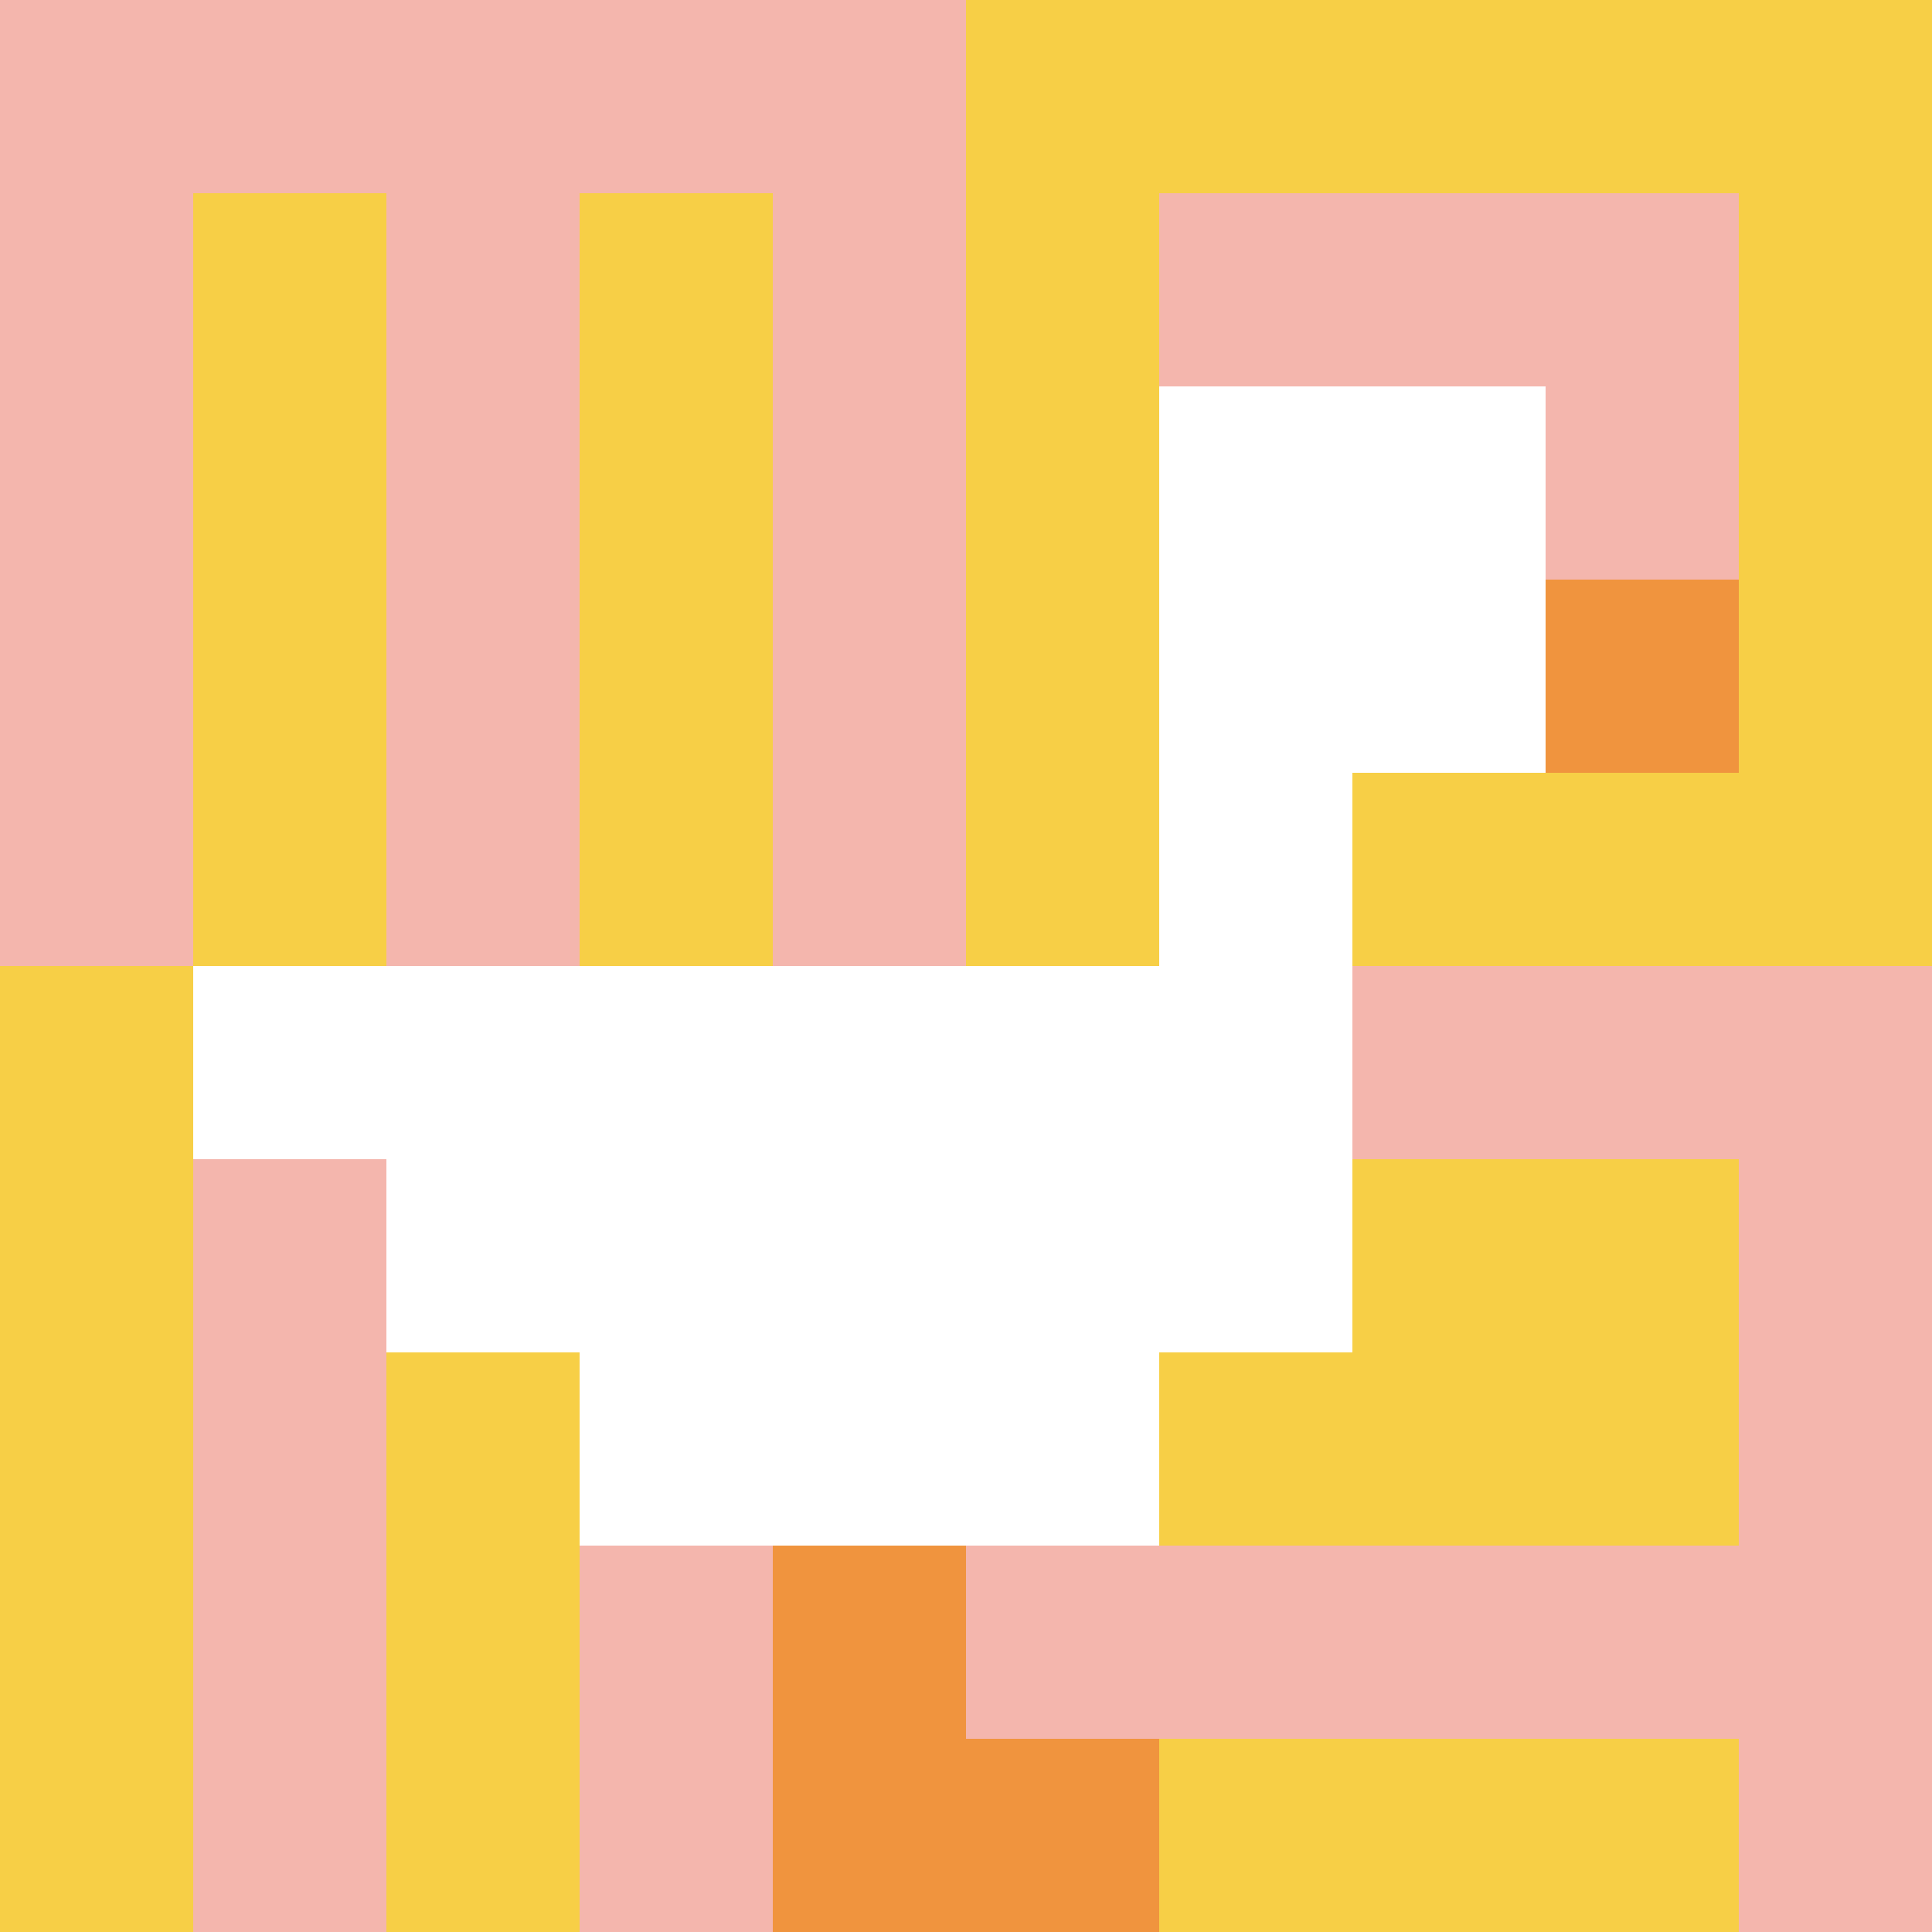 <svg xmlns="http://www.w3.org/2000/svg" version="1.1" width="1271" height="1271"><title>'goose-pfp-332556' by Dmitri Cherniak</title><desc>seed=332556
backgroundColor=#ffffff
padding=0
innerPadding=0
timeout=500
dimension=1
border=false
Save=function(){return n.handleSave()}
frame=1367

Rendered at Sun Sep 15 2024 14:23:13 GMT+0800 (中国标准时间)
Generated in &lt;1ms
</desc><defs></defs><rect width="100%" height="100%" fill="#ffffff"></rect><g><g id="0-0"><rect x="0" y="0" height="1271" width="1271" fill="#F7CF46"></rect><g><rect id="0-0-0-0-5-1" x="0" y="0" width="635.5" height="127.1" fill="#F4B6AD"></rect><rect id="0-0-0-0-1-5" x="0" y="0" width="127.1" height="635.5" fill="#F4B6AD"></rect><rect id="0-0-2-0-1-5" x="254.2" y="0" width="127.1" height="635.5" fill="#F4B6AD"></rect><rect id="0-0-4-0-1-5" x="508.4" y="0" width="127.1" height="635.5" fill="#F4B6AD"></rect><rect id="0-0-6-1-3-3" x="762.6" y="127.1" width="381.3" height="381.3" fill="#F4B6AD"></rect><rect id="0-0-1-6-1-4" x="127.1" y="762.6" width="127.1" height="508.4" fill="#F4B6AD"></rect><rect id="0-0-3-6-1-4" x="381.3" y="762.6" width="127.1" height="508.4" fill="#F4B6AD"></rect><rect id="0-0-5-5-5-1" x="635.5" y="635.5" width="635.5" height="127.1" fill="#F4B6AD"></rect><rect id="0-0-5-8-5-1" x="635.5" y="1016.8" width="635.5" height="127.1" fill="#F4B6AD"></rect><rect id="0-0-5-5-1-5" x="635.5" y="635.5" width="127.1" height="635.5" fill="#F4B6AD"></rect><rect id="0-0-9-5-1-5" x="1143.9" y="635.5" width="127.1" height="635.5" fill="#F4B6AD"></rect></g><g><rect id="0-0-6-2-2-2" x="762.6" y="254.2" width="254.2" height="254.2" fill="#ffffff"></rect><rect id="0-0-6-2-1-4" x="762.6" y="254.2" width="127.1" height="508.4" fill="#ffffff"></rect><rect id="0-0-1-5-5-1" x="127.1" y="635.5" width="635.5" height="127.1" fill="#ffffff"></rect><rect id="0-0-2-5-5-2" x="254.2" y="635.5" width="635.5" height="254.2" fill="#ffffff"></rect><rect id="0-0-3-5-3-3" x="381.3" y="635.5" width="381.3" height="381.3" fill="#ffffff"></rect><rect id="0-0-8-3-1-1" x="1016.8" y="381.3" width="127.1" height="127.1" fill="#F0943E"></rect><rect id="0-0-4-8-1-2" x="508.4" y="1016.8" width="127.1" height="254.2" fill="#F0943E"></rect><rect id="0-0-4-9-2-1" x="508.4" y="1143.9" width="254.2" height="127.1" fill="#F0943E"></rect></g><rect x="0" y="0" stroke="white" stroke-width="0" height="1271" width="1271" fill="none"></rect></g></g></svg>